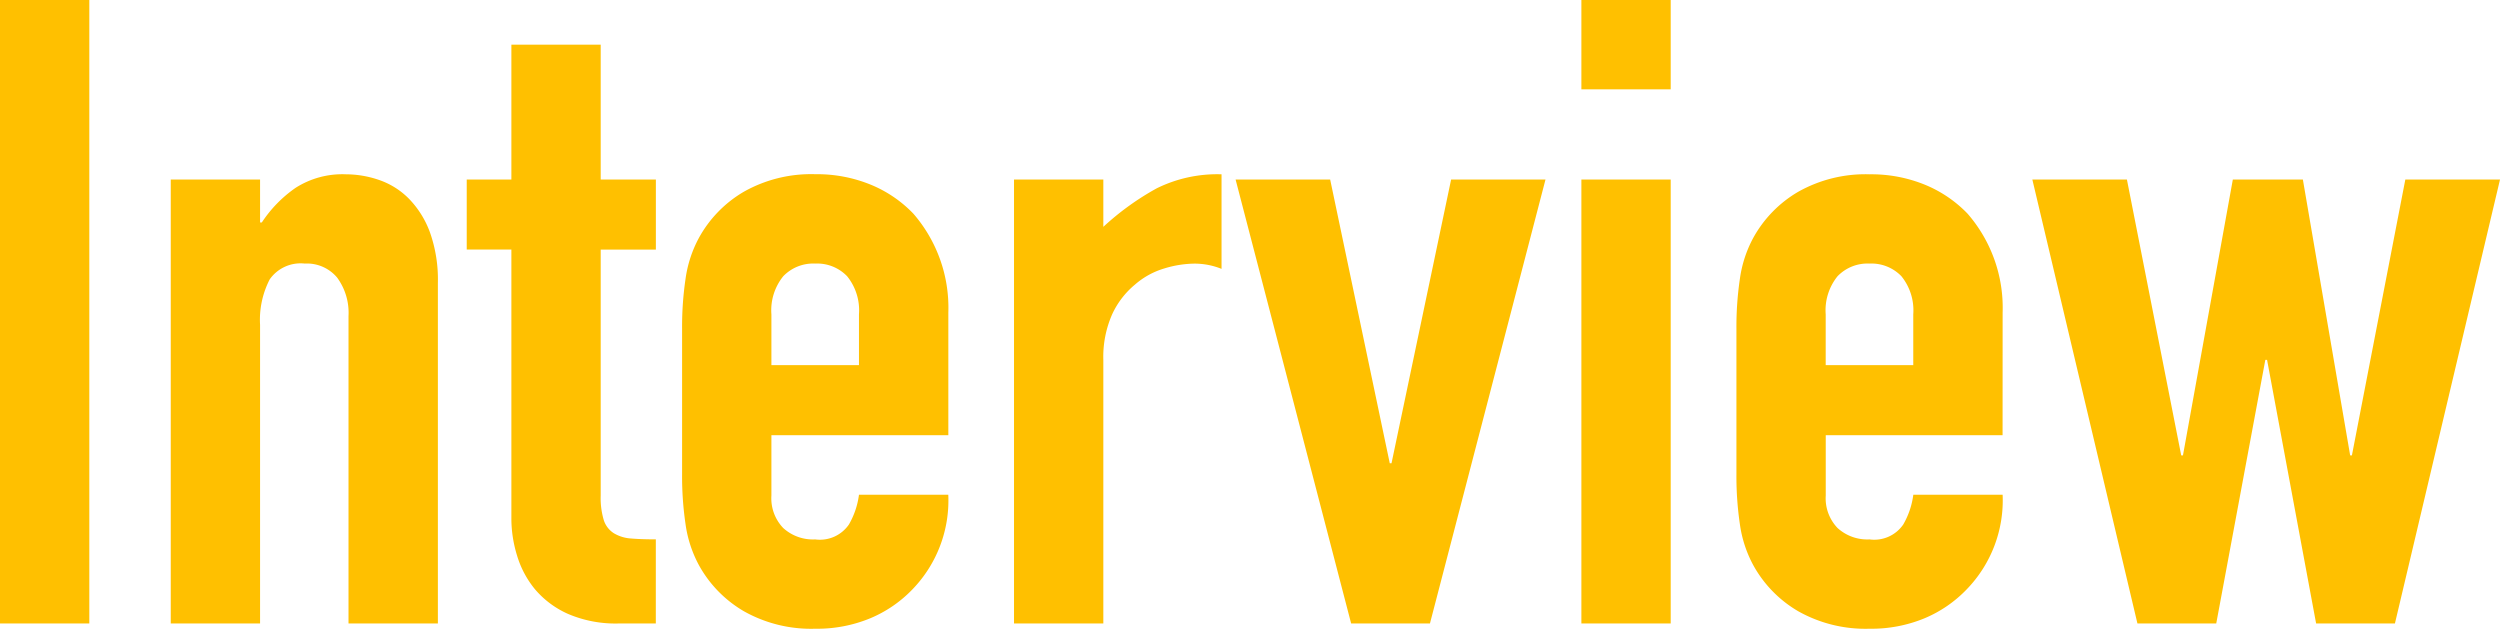 <svg xmlns="http://www.w3.org/2000/svg" width="205.56" height="51.696" viewBox="0 0 205.56 51.696">
  <path id="ttl-Interview-orange" d="M3.672,0V-51.264h7.344V0Zm14.04,0V-36.5h7.344v3.528H25.2a10.438,10.438,0,0,1,2.772-2.844,7.141,7.141,0,0,1,4.14-1.116,8.407,8.407,0,0,1,2.736.468A6.332,6.332,0,0,1,37.3-34.92a7.8,7.8,0,0,1,1.728,2.772,11.623,11.623,0,0,1,.648,4.14V0H32.328V-25.272a4.886,4.886,0,0,0-.936-3.168,3.236,3.236,0,0,0-2.664-1.152,3.1,3.1,0,0,0-2.88,1.3,7.243,7.243,0,0,0-.792,3.744V0ZM45.72-36.5V-47.592h7.344V-36.5H57.6v5.76H53.064v20.232A6.348,6.348,0,0,0,53.316-8.5a2,2,0,0,0,.828,1.08,3.123,3.123,0,0,0,1.4.432q.828.072,2.052.072V0H54.576a9.919,9.919,0,0,1-4.212-.792,7.6,7.6,0,0,1-2.7-2.016A7.919,7.919,0,0,1,46.188-5.58a10.31,10.31,0,0,1-.468-2.988V-30.744H42.048V-36.5ZM81.648-15.48H67.1v4.968a3.526,3.526,0,0,0,.972,2.664,3.629,3.629,0,0,0,2.628.936,2.893,2.893,0,0,0,2.772-1.224,6.584,6.584,0,0,0,.828-2.448h7.344A10.513,10.513,0,0,1,78.7-2.808,10.329,10.329,0,0,1,75.24-.432,11.408,11.408,0,0,1,70.7.432a11.254,11.254,0,0,1-5.868-1.44,9.925,9.925,0,0,1-3.708-3.816,9.961,9.961,0,0,1-1.08-3.312,27.075,27.075,0,0,1-.288-4.1V-24.264a27.075,27.075,0,0,1,.288-4.1,9.961,9.961,0,0,1,1.08-3.312A9.925,9.925,0,0,1,64.836-35.5a11.254,11.254,0,0,1,5.868-1.44,11.672,11.672,0,0,1,4.572.864A10.243,10.243,0,0,1,78.768-33.7a11.794,11.794,0,0,1,2.88,8.136ZM67.1-21.24h7.2v-4.176a4.452,4.452,0,0,0-.972-3.132A3.417,3.417,0,0,0,70.7-29.592a3.417,3.417,0,0,0-2.628,1.044,4.452,4.452,0,0,0-.972,3.132ZM87.048,0V-36.5h7.344v3.888a22.286,22.286,0,0,1,4.392-3.168,11.213,11.213,0,0,1,5.328-1.152v7.776a5.957,5.957,0,0,0-2.232-.432,8.747,8.747,0,0,0-2.484.4,6.459,6.459,0,0,0-2.412,1.332,6.932,6.932,0,0,0-1.872,2.448,8.68,8.68,0,0,0-.72,3.744V0Zm43.7-36.5L121.248,0h-6.48l-9.5-36.5h7.776l4.9,23.328h.144l4.9-23.328ZM133.7,0V-36.5h7.344V0Zm0-43.92v-7.344h7.344v7.344Zm34.632,28.44H153.792v4.968a3.526,3.526,0,0,0,.972,2.664,3.629,3.629,0,0,0,2.628.936,2.893,2.893,0,0,0,2.772-1.224,6.584,6.584,0,0,0,.828-2.448h7.344a10.513,10.513,0,0,1-2.952,7.776,10.329,10.329,0,0,1-3.456,2.376,11.408,11.408,0,0,1-4.536.864,11.254,11.254,0,0,1-5.868-1.44,9.925,9.925,0,0,1-3.708-3.816,9.961,9.961,0,0,1-1.08-3.312,27.075,27.075,0,0,1-.288-4.1V-24.264a27.075,27.075,0,0,1,.288-4.1,9.961,9.961,0,0,1,1.08-3.312,9.925,9.925,0,0,1,3.708-3.816,11.254,11.254,0,0,1,5.868-1.44,11.672,11.672,0,0,1,4.572.864,10.243,10.243,0,0,1,3.492,2.376,11.794,11.794,0,0,1,2.88,8.136Zm-14.544-5.76h7.2v-4.176a4.452,4.452,0,0,0-.972-3.132,3.417,3.417,0,0,0-2.628-1.044,3.417,3.417,0,0,0-2.628,1.044,4.452,4.452,0,0,0-.972,3.132ZM209.232-36.5,200.592,0h-6.48L190.08-21.672h-.144L185.9,0h-6.48l-8.64-36.5h7.776l4.464,22.68h.144l4.1-22.68h5.76l3.888,22.68h.144l4.392-22.68Z" transform="translate(-3.672 51.264)" fill="#ffc000"/>
</svg>
